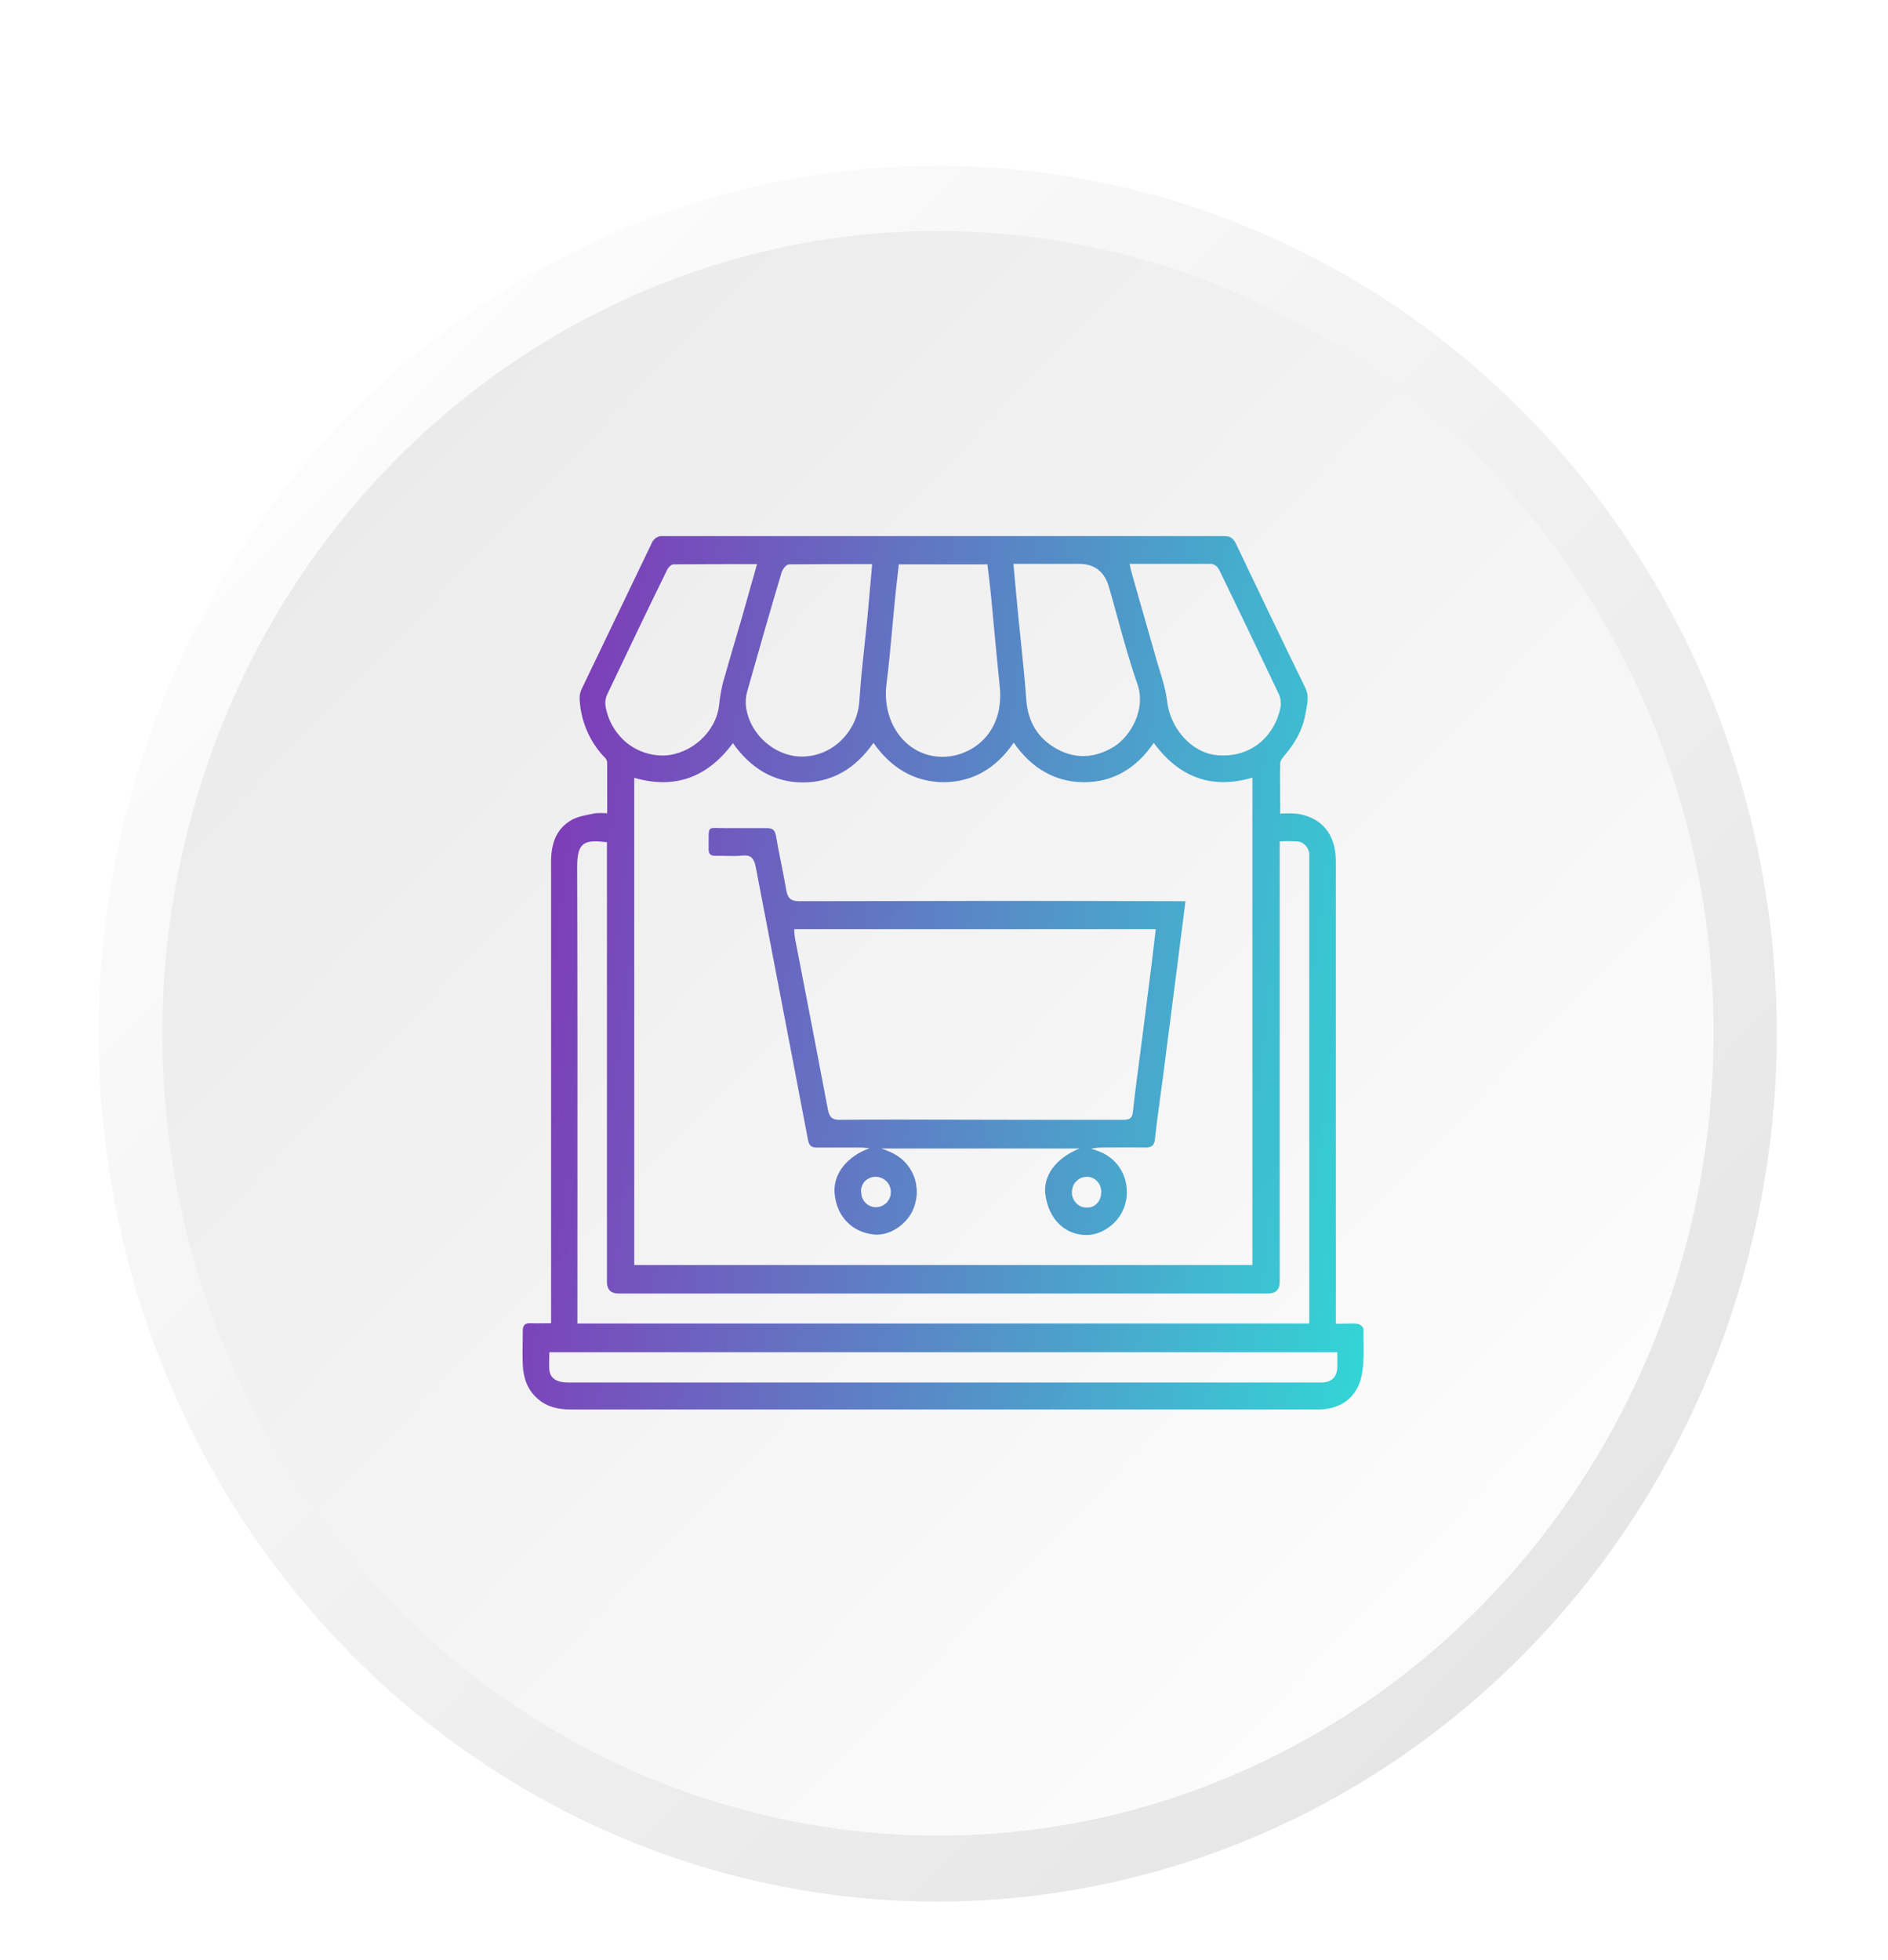 <svg width="131" height="136" viewBox="0 0 131 136" fill="none" xmlns="http://www.w3.org/2000/svg">
<g filter="url(#filter0_d_51_94)">
<path d="M65.064 127.93C53.549 127.93 42.293 124.398 32.719 117.781C23.145 111.165 15.682 101.76 11.276 90.757C6.869 79.754 5.716 67.646 7.963 55.965C10.209 44.284 15.754 33.555 23.896 25.133C32.038 16.712 42.412 10.977 53.706 8.653C64.999 6.33 76.706 7.522 87.344 12.08C97.982 16.637 107.075 24.356 113.472 34.258C119.87 44.161 123.284 55.803 123.284 67.713C123.259 83.675 117.116 98.976 106.204 110.263C95.291 121.55 80.497 127.903 65.064 127.93Z" fill="url(#paint0_linear_51_94)"/>
<path d="M117.335 80.954C124.418 51.105 106.765 20.968 77.906 13.642C49.047 6.316 19.91 24.575 12.827 54.424C5.744 84.272 23.397 114.409 52.256 121.735C81.115 129.061 110.252 110.803 117.335 80.954Z" fill="url(#paint1_linear_51_94)"/>
</g>
<path opacity="0.8" fill-rule="evenodd" clip-rule="evenodd" d="M89.991 56.452C89.598 56.417 89.188 56.417 88.795 56.452L88.829 56.435C88.829 56.012 88.825 55.604 88.822 55.204C88.814 54.429 88.807 53.687 88.829 52.937C88.829 52.784 88.972 52.605 89.099 52.445C89.119 52.422 89.137 52.399 89.154 52.377C89.853 51.555 90.383 50.645 90.571 49.561C90.587 49.465 90.606 49.369 90.626 49.272C90.727 48.768 90.829 48.252 90.571 47.724C88.949 44.401 87.344 41.06 85.756 37.719C85.585 37.369 85.38 37.194 84.971 37.194H45.989C45.818 37.176 45.647 37.229 45.511 37.316C45.374 37.421 45.254 37.561 45.203 37.719C44.401 39.398 43.594 41.073 42.787 42.748C41.98 44.422 41.173 46.097 40.371 47.776C40.269 47.969 40.217 48.196 40.217 48.424C40.269 49.928 40.866 51.38 41.874 52.464C42.01 52.569 42.096 52.709 42.13 52.867V56.417C41.856 56.4 41.583 56.4 41.31 56.417C41.187 56.445 41.062 56.47 40.936 56.495C40.501 56.581 40.059 56.669 39.688 56.872C38.578 57.484 38.237 58.551 38.237 59.793V91.803C38.053 91.803 37.88 91.805 37.714 91.807C37.4 91.811 37.11 91.815 36.819 91.803C36.427 91.786 36.273 91.926 36.273 92.346C36.273 92.609 36.269 92.872 36.265 93.134C36.258 93.657 36.25 94.177 36.273 94.689C36.307 95.599 36.614 96.439 37.297 97.033C37.963 97.628 38.766 97.785 39.62 97.785H91.544C93.184 97.75 94.293 96.823 94.532 95.144C94.635 94.422 94.622 93.67 94.609 92.925C94.605 92.678 94.601 92.432 94.601 92.188C94.601 92.066 94.327 91.838 94.174 91.838C93.87 91.815 93.551 91.823 93.218 91.83C93.045 91.834 92.869 91.838 92.688 91.838V59.758C92.688 57.887 91.732 56.715 89.991 56.452ZM44.008 87.763V53.951L44.025 53.969C46.808 54.756 49.062 53.969 50.855 51.555C52.067 53.286 53.689 54.283 55.704 54.283C57.736 54.283 59.358 53.321 60.605 51.537C61.851 53.321 63.507 54.266 65.505 54.266C67.503 54.248 69.125 53.304 70.337 51.52C71.567 53.304 73.223 54.266 75.221 54.266C77.218 54.266 78.841 53.321 80.053 51.537C81.829 53.951 84.083 54.773 86.9 53.951V87.763H44.008ZM90.844 91.821H40.064V90.929C40.064 88.366 40.065 85.804 40.066 83.242C40.069 75.56 40.072 67.883 40.047 60.196C40.029 58.359 40.593 58.254 42.113 58.429V88.917C42.113 89.465 42.38 89.739 42.915 89.739H87.993C88.528 89.739 88.795 89.465 88.795 88.917V58.377C89.188 58.342 89.598 58.359 89.991 58.377C90.213 58.377 90.418 58.481 90.571 58.639C90.725 58.796 90.828 59.006 90.844 59.234V59.863V91.821ZM38.117 93.815H92.791V93.832V94.847C92.774 95.511 92.415 95.879 91.766 95.914H39.449C38.612 95.914 38.185 95.634 38.117 95.039C38.095 94.774 38.102 94.517 38.109 94.247C38.113 94.107 38.117 93.964 38.117 93.815ZM62.257 40.114C62.293 39.804 62.33 39.49 62.363 39.171V39.153H68.51C68.596 39.835 68.681 40.517 68.749 41.2C68.818 41.911 68.884 42.622 68.951 43.334C69.083 44.756 69.216 46.179 69.364 47.602C69.706 50.785 67.537 52.394 65.608 52.499C63.012 52.639 61.151 50.26 61.51 47.444C61.672 46.191 61.786 44.93 61.901 43.672C61.966 42.946 62.032 42.22 62.107 41.497C62.148 41.044 62.202 40.584 62.257 40.114ZM60.516 39.136C58.509 39.136 56.62 39.136 54.748 39.153C54.56 39.153 54.304 39.485 54.236 39.695C53.416 42.441 52.631 45.205 51.845 47.969C51.743 48.319 51.726 48.669 51.76 49.018C52.016 51.013 53.894 52.604 55.858 52.482C56.831 52.429 57.77 51.992 58.453 51.275C59.153 50.558 59.58 49.596 59.631 48.581C59.715 47.267 59.855 45.961 59.997 44.652C60.059 44.08 60.121 43.506 60.178 42.931C60.253 42.151 60.321 41.364 60.391 40.556C60.432 40.09 60.473 39.617 60.516 39.136ZM70.679 43.001C70.559 41.759 70.44 40.5 70.32 39.136V39.118H74.862C75.944 39.118 76.638 39.654 76.945 40.727C77.136 41.389 77.319 42.054 77.501 42.718C77.942 44.32 78.383 45.922 78.926 47.479C79.524 49.193 78.465 51.082 77.27 51.817C75.972 52.604 74.623 52.674 73.325 51.957C72.028 51.24 71.311 50.086 71.208 48.511C71.099 47.042 70.946 45.573 70.793 44.103C70.755 43.736 70.716 43.369 70.679 43.001ZM78.567 39.905C78.499 39.678 78.448 39.468 78.38 39.136L78.362 39.118H84.083C84.185 39.153 84.287 39.188 84.373 39.258C84.458 39.328 84.526 39.416 84.578 39.503C85.995 42.407 87.378 45.31 88.761 48.214C88.864 48.494 88.898 48.791 88.847 49.071C88.522 50.82 87.019 52.604 84.475 52.394C82.717 52.254 81.197 50.575 80.975 48.616C80.889 47.883 80.668 47.168 80.45 46.458C80.366 46.186 80.282 45.914 80.207 45.643C79.933 44.689 79.66 43.732 79.387 42.774C79.114 41.816 78.841 40.858 78.567 39.905ZM52.508 39.136H52.511H52.528C52.136 40.535 51.777 41.794 51.418 43.054C50.992 44.488 50.565 45.94 50.155 47.392C50.035 47.882 49.95 48.371 49.899 48.879C49.711 50.768 47.969 52.324 46.108 52.412C45.135 52.447 44.179 52.114 43.427 51.485C42.676 50.838 42.164 49.946 42.01 48.949C41.976 48.669 42.027 48.371 42.164 48.109L42.164 48.108C43.513 45.275 44.862 42.441 46.245 39.625C46.33 39.416 46.552 39.153 46.723 39.153C48.6 39.136 50.494 39.136 52.508 39.136ZM82.255 62.522C82.255 62.516 82.256 62.511 82.257 62.505L82.291 62.522H82.255ZM81.625 67.472C81.829 65.851 82.033 64.23 82.255 62.522H81.471C72.803 62.487 64.152 62.505 55.483 62.522L55.466 62.522C54.835 62.522 54.647 62.295 54.544 61.7C54.442 61.079 54.318 60.462 54.194 59.846C54.071 59.229 53.947 58.613 53.844 57.992C53.759 57.554 53.588 57.45 53.195 57.45H50.463C49.725 57.467 49.407 57.387 49.271 57.513C49.13 57.643 49.183 57.994 49.166 58.901C49.166 59.269 49.319 59.374 49.644 59.374C49.88 59.367 50.118 59.373 50.358 59.379C50.743 59.389 51.133 59.399 51.522 59.356C52.154 59.304 52.325 59.584 52.444 60.178C53.014 63.179 53.591 66.18 54.169 69.182C54.803 72.481 55.438 75.781 56.064 79.087C56.149 79.524 56.337 79.612 56.713 79.612H59.752C59.873 79.612 59.993 79.626 60.118 79.641C60.188 79.649 60.259 79.658 60.333 79.664C58.796 80.206 57.806 81.431 57.908 82.76C58.028 84.369 59.103 85.489 60.64 85.646C61.835 85.769 63.167 84.789 63.492 83.53C63.611 83.11 63.645 82.673 63.577 82.253C63.526 81.833 63.372 81.431 63.133 81.063C62.655 80.311 61.955 79.944 61.152 79.681H74.897C73.258 80.346 72.336 81.588 72.541 82.935C72.797 84.597 73.873 85.646 75.324 85.681C76.588 85.716 77.852 84.667 78.108 83.39C78.21 82.987 78.21 82.568 78.142 82.165C78.073 81.746 77.92 81.361 77.698 81.028C77.22 80.294 76.52 79.909 75.7 79.699C75.939 79.647 76.195 79.612 76.434 79.612C76.764 79.612 77.095 79.61 77.427 79.608C78.093 79.604 78.761 79.6 79.422 79.612C79.849 79.612 80.088 79.542 80.139 79.017C80.243 78.026 80.378 77.043 80.512 76.063C80.577 75.59 80.642 75.117 80.703 74.644C81.01 72.271 81.316 69.88 81.623 67.489L81.625 67.472ZM55.159 65.076C55.125 64.866 55.108 64.674 55.108 64.464H55.125H80.191C80.15 64.801 80.113 65.13 80.076 65.454C80.018 65.954 79.963 66.442 79.9 66.93C79.559 69.676 79.2 72.422 78.842 75.169C78.756 75.833 78.671 76.498 78.603 77.163C78.552 77.618 78.312 77.688 77.937 77.688H70.578C69.212 77.688 67.846 77.684 66.48 77.68C63.748 77.672 61.016 77.664 58.284 77.688C57.737 77.705 57.55 77.495 57.447 76.988C56.696 73.017 55.927 69.046 55.159 65.076ZM59.889 83.232C59.786 83.058 59.752 82.847 59.752 82.638L59.735 82.673C59.735 82.515 59.769 82.375 59.82 82.253C59.872 82.113 59.957 81.99 60.059 81.903C60.162 81.816 60.281 81.746 60.418 81.693C60.555 81.641 60.691 81.641 60.828 81.641C61.033 81.658 61.221 81.728 61.391 81.85C61.562 81.973 61.682 82.148 61.75 82.34C61.818 82.533 61.835 82.743 61.784 82.953C61.733 83.145 61.63 83.337 61.477 83.477C61.323 83.617 61.135 83.705 60.93 83.74C60.725 83.775 60.52 83.74 60.333 83.652C60.145 83.565 59.991 83.407 59.889 83.232ZM76.263 82.13C76.366 82.305 76.417 82.515 76.417 82.725H76.4C76.417 82.865 76.383 83.005 76.332 83.145C76.281 83.285 76.212 83.39 76.11 83.495C76.007 83.6 75.905 83.67 75.768 83.722C75.632 83.775 75.495 83.775 75.359 83.775C75.154 83.775 74.966 83.705 74.795 83.582C74.641 83.46 74.505 83.285 74.436 83.092C74.368 82.9 74.351 82.69 74.402 82.48C74.436 82.27 74.539 82.078 74.693 81.938C74.829 81.798 75.017 81.693 75.222 81.658C75.427 81.623 75.632 81.641 75.82 81.728C76.007 81.816 76.161 81.955 76.263 82.13Z" fill="url(#paint2_linear_51_94)"/>
<defs>
<filter id="filter0_d_51_94" x="2.844" y="7.496" width="124.44" height="128.434" filterUnits="userSpaceOnUse" color-interpolation-filters="sRGB">
<feFlood flood-opacity="0" result="BackgroundImageFix"/>
<feColorMatrix in="SourceAlpha" type="matrix" values="0 0 0 0 0 0 0 0 0 0 0 0 0 0 0 0 0 0 127 0" result="hardAlpha"/>
<feOffset dy="4"/>
<feGaussianBlur stdDeviation="2"/>
<feComposite in2="hardAlpha" operator="out"/>
<feColorMatrix type="matrix" values="0 0 0 0 0 0 0 0 0 0 0 0 0 0 0 0 0 0 0.25 0"/>
<feBlend mode="normal" in2="BackgroundImageFix" result="effect1_dropShadow_51_94"/>
<feBlend mode="normal" in="SourceGraphic" in2="effect1_dropShadow_51_94" result="shape"/>
</filter>
<linearGradient id="paint0_linear_51_94" x1="23.89" y1="25.059" x2="109.031" y2="107.378" gradientUnits="userSpaceOnUse">
<stop stop-color="#FCFCFC"/>
<stop offset="1" stop-color="#E6E6E6"/>
</linearGradient>
<linearGradient id="paint1_linear_51_94" x1="101.421" y1="105.243" x2="1.067" y2="8.233" gradientUnits="userSpaceOnUse">
<stop stop-color="#FCFCFC"/>
<stop offset="1" stop-color="#E6E6E6"/>
</linearGradient>
<linearGradient id="paint2_linear_51_94" x1="35.474" y1="39.684" x2="100.974" y2="47.955" gradientUnits="userSpaceOnUse">
<stop stop-color="#6A00A7"/>
<stop offset="1" stop-color="#00CDCD"/>
</linearGradient>
</defs>
</svg>

